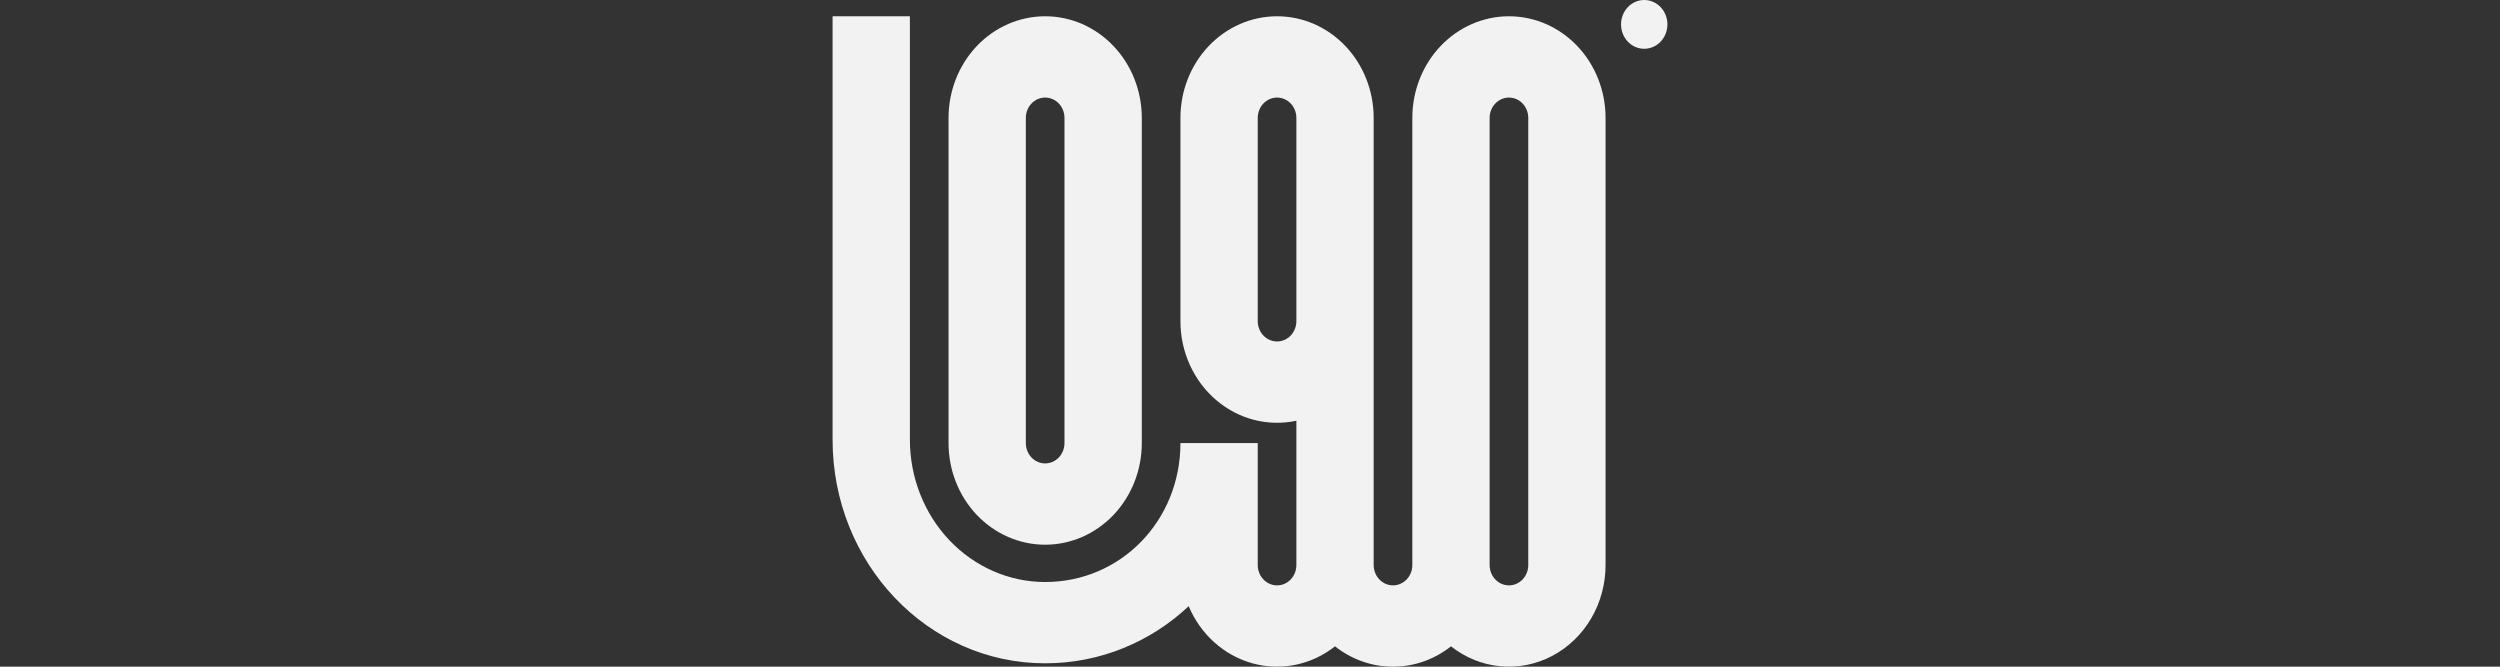 <svg width="120" height="32" viewBox="0 0 120 32" fill="none" xmlns="http://www.w3.org/2000/svg">
<rect x="0" y="0" width="120" height="32" fill="#333333" stroke="none"/>
<g clip-path="url(#clip0_131_4829)">
<path d="M80.036 1.171C80.036 1.481 79.918 1.779 79.71 1.999C79.501 2.218 79.218 2.341 78.923 2.341C78.627 2.341 78.344 2.218 78.136 1.999C77.927 1.779 77.81 1.481 77.81 1.171C77.81 0.86 77.927 0.562 78.136 0.343C78.344 0.123 78.627 0 78.923 0C79.218 0 79.501 0.123 79.71 0.343C79.918 0.562 80.036 0.86 80.036 1.171Z" fill="#F2F2F2"/>
<path fill-rule="evenodd" clip-rule="evenodd" d="M50.168 31.839C44.532 31.839 39.964 27.035 39.964 21.108V0.781H43.675V21.108C43.675 22.919 44.359 24.656 45.576 25.937C46.794 27.217 48.446 27.937 50.168 27.937C53.798 27.937 56.661 24.994 56.661 21.268H60.371V27.122C60.371 27.381 60.469 27.629 60.643 27.812C60.817 27.995 61.053 28.098 61.299 28.098C61.545 28.098 61.781 27.995 61.955 27.812C62.128 27.629 62.226 27.381 62.226 27.122V20.195C61.552 20.34 60.856 20.325 60.188 20.152C59.52 19.979 58.898 19.651 58.365 19.194C57.832 18.736 57.403 18.16 57.108 17.506C56.813 16.852 56.66 16.138 56.661 15.415V5.659C56.661 4.365 57.149 3.124 58.019 2.209C58.889 1.294 60.069 0.781 61.299 0.781C62.529 0.781 63.708 1.294 64.578 2.209C65.448 3.124 65.936 4.365 65.936 5.659V27.122C65.936 27.381 66.034 27.629 66.208 27.812C66.382 27.995 66.618 28.098 66.864 28.098C67.11 28.098 67.346 27.995 67.52 27.812C67.694 27.629 67.792 27.381 67.792 27.122V5.659C67.792 4.365 68.28 3.124 69.15 2.209C70.02 1.294 71.2 0.781 72.43 0.781C73.66 0.781 74.839 1.294 75.709 2.209C76.579 3.124 77.067 4.365 77.067 5.659V27.122C77.067 28.028 76.828 28.916 76.375 29.686C75.922 30.457 75.274 31.08 74.504 31.485C73.733 31.89 72.871 32.062 72.013 31.98C71.155 31.899 70.336 31.568 69.647 31.024C68.845 31.659 67.868 32.002 66.864 32C65.86 32.002 64.883 31.659 64.081 31.024C63.523 31.465 62.878 31.767 62.193 31.908C61.508 32.05 60.802 32.027 60.127 31.842C59.452 31.657 58.825 31.314 58.294 30.838C57.762 30.363 57.339 29.768 57.057 29.097C55.234 30.811 52.81 31.839 50.168 31.839ZM72.43 28.098C71.918 28.098 71.502 27.66 71.502 27.122V5.659C71.502 5.4 71.6 5.152 71.774 4.969C71.948 4.786 72.183 4.683 72.43 4.683C72.675 4.683 72.912 4.786 73.085 4.969C73.259 5.152 73.357 5.4 73.357 5.659V27.122C73.357 27.66 72.942 28.098 72.43 28.098ZM62.226 15.415C62.226 15.673 62.128 15.922 61.955 16.105C61.781 16.288 61.545 16.39 61.299 16.39C61.053 16.39 60.817 16.288 60.643 16.105C60.469 15.922 60.371 15.673 60.371 15.415V5.659C60.371 5.4 60.469 5.152 60.643 4.969C60.817 4.786 61.053 4.683 61.299 4.683C61.545 4.683 61.781 4.786 61.955 4.969C62.128 5.152 62.226 5.4 62.226 5.659V15.415Z" fill="#F2F2F2"/>
<path fill-rule="evenodd" clip-rule="evenodd" d="M45.53 21.268C45.53 22.562 46.018 23.803 46.888 24.718C47.758 25.632 48.938 26.146 50.168 26.146C51.398 26.146 52.577 25.632 53.447 24.718C54.317 23.803 54.806 22.562 54.806 21.268V5.659C54.806 4.365 54.317 3.124 53.447 2.209C52.577 1.294 51.398 0.781 50.168 0.781C48.938 0.781 47.758 1.294 46.888 2.209C46.018 3.124 45.53 4.365 45.53 5.659V21.268ZM50.168 22.244C49.656 22.244 49.24 21.807 49.24 21.268V5.659C49.24 5.4 49.338 5.152 49.512 4.969C49.686 4.786 49.922 4.683 50.168 4.683C50.414 4.683 50.65 4.786 50.824 4.969C50.998 5.152 51.095 5.4 51.095 5.659V21.268C51.095 21.807 50.68 22.244 50.168 22.244Z" fill="#F2F2F2"/>
</g>
<defs>
<clipPath id="clip0_131_4829">
<rect width="120" height="32" fill="white"/>
</clipPath>
</defs>
</svg>

